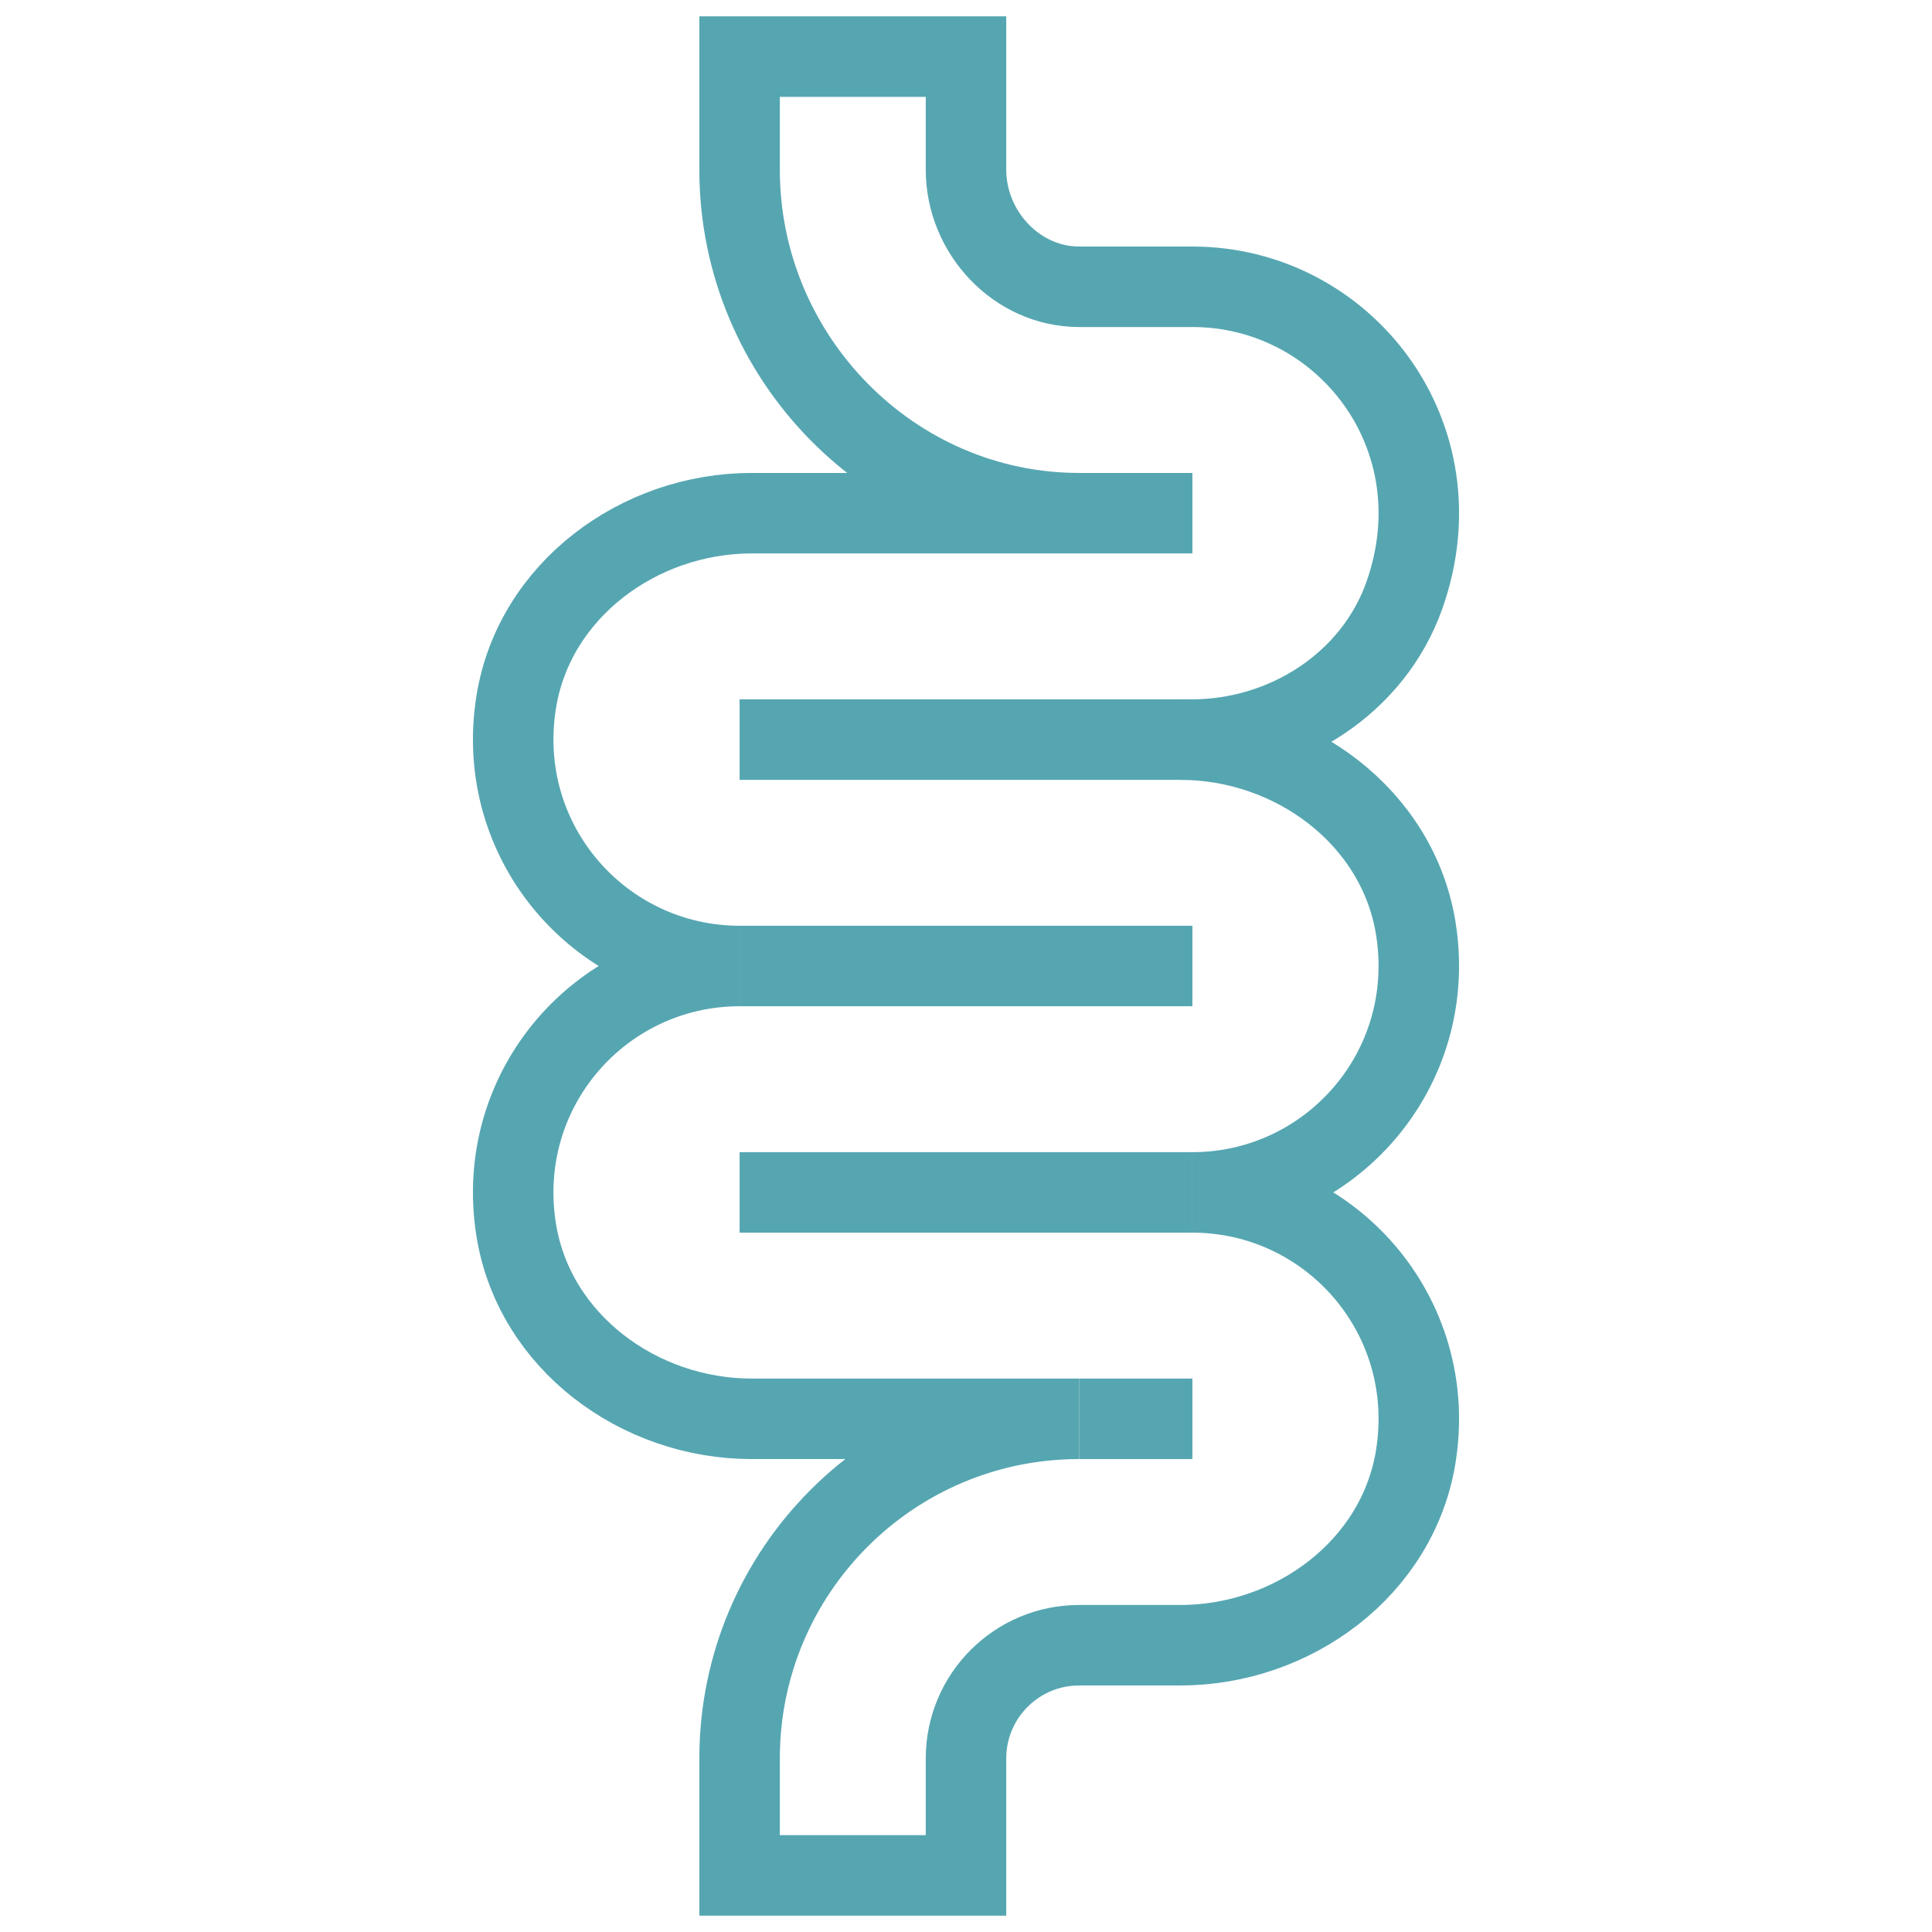 <svg xmlns="http://www.w3.org/2000/svg" fill="none" viewBox="0 0 48 48" height="48" width="48">
<path stroke-miterlimit="10" stroke-width="2" stroke="#56A6B1" d="M18.375 18.375H29.61"></path>
<path stroke-miterlimit="10" stroke-width="2" stroke="#56A6B1" d="M18.375 29.625H29.625"></path>
<path stroke-miterlimit="10" stroke-width="2" stroke="#56A6B1" d="M29.625 24H18.375"></path>
<path stroke-miterlimit="10" stroke-width="2" stroke="#56A6B1" d="M29.625 12.75H26.812C22.152 12.75 18.375 8.879 18.375 4.219V1.406H24V4.219C24 5.772 25.259 7.125 26.812 7.125H29.625C33.39 7.125 36.292 10.825 34.892 14.788C34.117 16.981 31.933 18.375 29.607 18.375H29.324C32.126 18.375 34.723 20.29 35.173 23.055C35.746 26.579 33.041 29.625 29.625 29.625C33.041 29.625 35.746 32.671 35.173 36.195C34.723 38.961 32.126 40.875 29.323 40.875H26.812C25.259 40.875 24 42.134 24 43.688V46.594H18.375V43.688C18.375 39.028 22.152 35.25 26.812 35.25H18.676C15.874 35.25 13.277 33.336 12.827 30.57C12.254 27.046 14.959 24 18.375 24C14.959 24 12.254 20.954 12.827 17.43C13.277 14.665 15.874 12.75 18.676 12.75H29.625Z"></path>
<path stroke-miterlimit="10" stroke-width="2" stroke="#56A6B1" d="M29.625 35.25H26.812"></path>
</svg>

